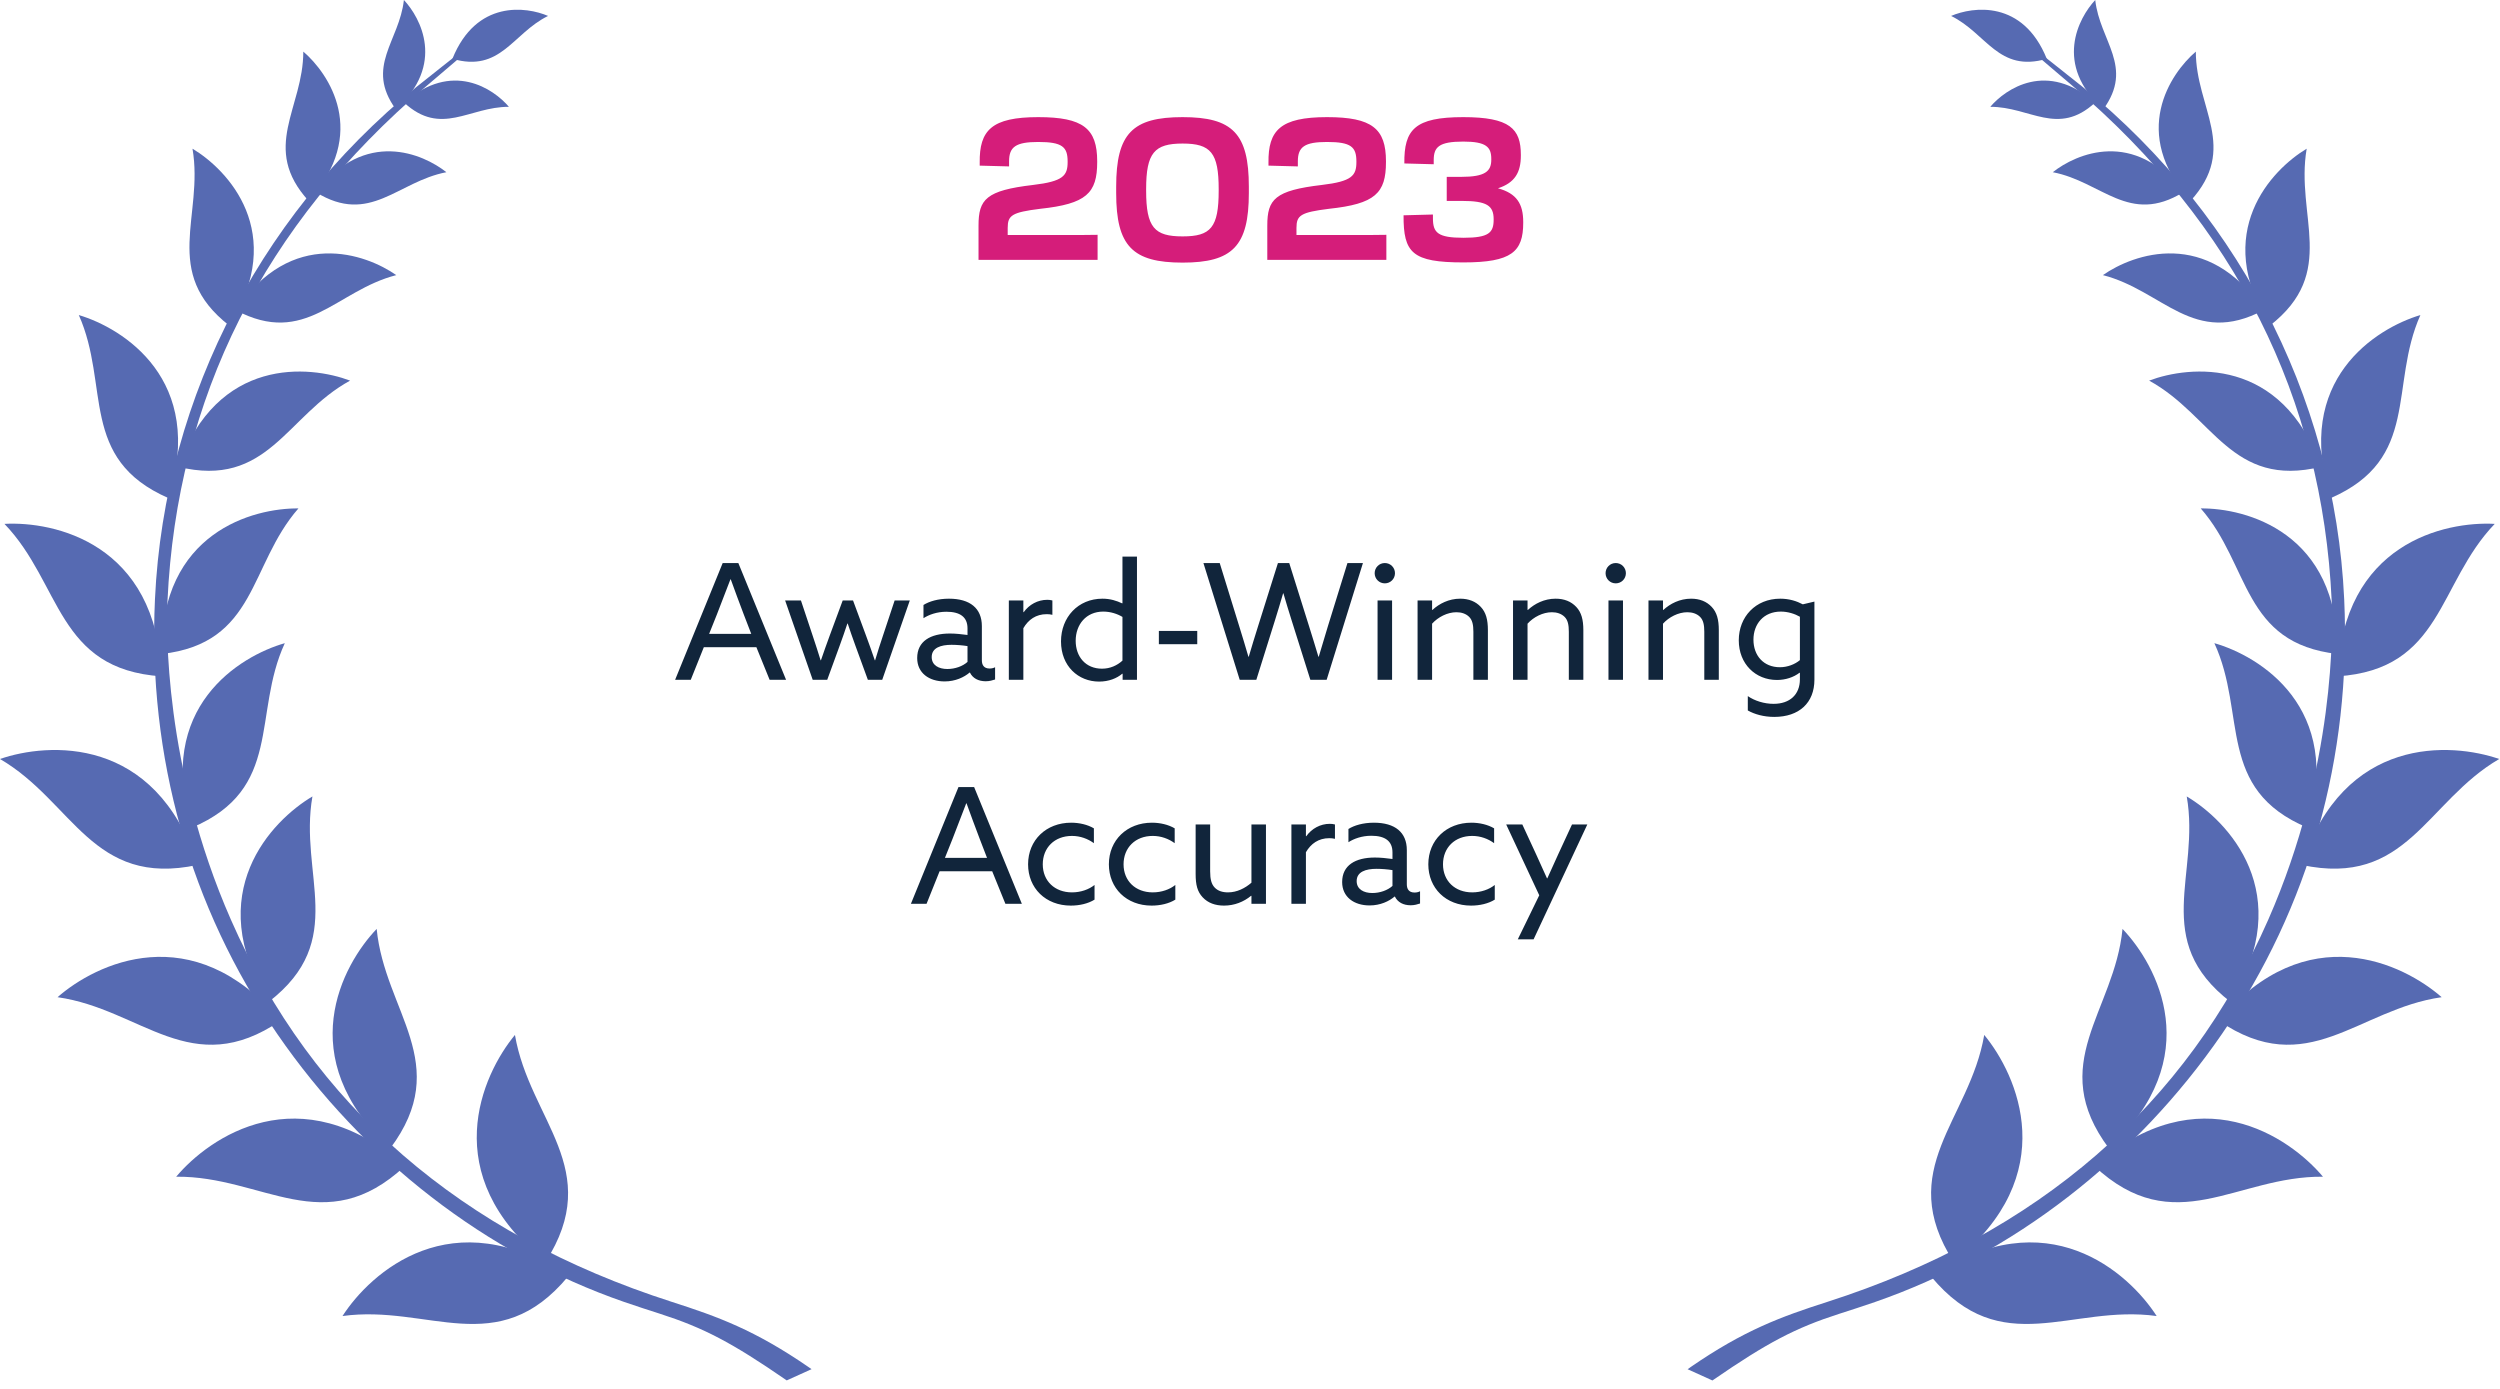 <svg width="279" height="155" viewBox="0 0 279 155" fill="none" xmlns="http://www.w3.org/2000/svg">
<g clip-path="url(#clip0_568_1115)">
<path d="M90.274 152.593C84.247 148.437 80.131 146.943 74.972 145.288C51.44 137.731 34.883 123.382 25.765 102.628C18.259 85.54 18.556 69.993 18.692 67.05C19.739 44.385 29.449 25.067 47.559 9.63C47.87 9.367 48.145 9.132 48.383 8.927C48.536 8.795 48.829 8.55 49.173 8.257C51.03 6.694 51.381 6.375 51.44 6.258L51.813 5.5L51.136 6.009C50.964 6.137 50.118 6.811 49.371 7.404C48.822 7.843 48.328 8.235 48.203 8.334C29.617 22.68 18.351 44.023 17.293 66.881C16.48 84.46 21.203 101.237 30.947 115.396C40.554 129.357 54.3 139.976 69.652 145.296C71.062 145.783 72.365 146.204 73.625 146.607C78.524 148.181 81.68 149.836 87.703 153.988L87.799 154.054L90.57 152.798L90.274 152.593Z" fill="#566AB2"/>
<path d="M38.223 146.87C41.331 142.037 50.459 133.758 63.395 142.458C55.538 151.919 47.801 145.541 38.223 146.87Z" fill="#566AB2"/>
<path d="M19.662 131.322C23.36 126.921 33.459 119.865 45.19 130.132C36.197 138.521 29.328 131.216 19.662 131.322Z" fill="#566AB2"/>
<path d="M6.422 111.287C10.651 107.575 21.467 102.236 31.305 113.909C21.364 120.701 15.795 112.617 6.422 111.287Z" fill="#566AB2"/>
<path d="M0 84.703C5.316 82.861 17.348 82.004 22.053 96.525C10.281 99.059 8.18 89.47 0 84.703Z" fill="#566AB2"/>
<path d="M0.498 58.465C5.987 58.161 17.513 60.582 18.037 75.48C6.302 74.704 6.898 65.137 0.498 58.465Z" fill="#566AB2"/>
<path d="M8.795 35.16C13.698 36.621 23.035 42.37 18.802 55.588C8.769 51.212 12.303 43.018 8.795 35.16Z" fill="#566AB2"/>
<path d="M21.483 16.594C25.375 18.926 32.134 25.916 25.598 36.344C17.935 30.383 22.771 24.118 21.483 16.594Z" fill="#566AB2"/>
<path d="M33.849 5.758C36.697 8.2 41.23 14.842 34.449 22.429C29.038 16.501 33.853 12.07 33.849 5.758Z" fill="#566AB2"/>
<path d="M45.076 0C46.954 2.01 49.73 7.213 44.179 12.2C40.708 7.447 44.571 4.602 45.076 0Z" fill="#566AB2"/>
<path d="M57.468 115.5C53.802 119.927 48.673 131.131 60.884 140.827C67.522 130.472 59.101 125.031 57.468 115.5Z" fill="#566AB2"/>
<path d="M42.037 103.668C38.218 107.652 32.524 118.028 43.545 128.167C50.623 118.713 42.937 112.91 42.037 103.668Z" fill="#566AB2"/>
<path d="M34.868 88.883C30.335 91.57 22.441 99.659 29.983 111.811C38.918 104.924 33.33 97.619 34.868 88.883Z" fill="#566AB2"/>
<path d="M31.785 71.777C26.794 73.202 17.26 78.917 21.394 92.373C31.62 88.06 28.134 79.704 31.785 71.777Z" fill="#566AB2"/>
<path d="M33.305 56.739C28.293 56.691 17.887 59.383 18.037 72.985C28.695 71.784 27.751 63.088 33.305 56.739Z" fill="#566AB2"/>
<path d="M39.069 42.477C34.554 40.771 24.254 39.749 19.875 52.092C29.911 54.545 31.943 46.373 39.069 42.477Z" fill="#566AB2"/>
<path d="M44.224 30.703C40.845 28.337 32.537 25.324 26.312 34.617C34.1 38.762 37.506 32.423 44.224 30.703Z" fill="#566AB2"/>
<path d="M49.815 19.219C47.226 17.158 40.719 14.324 35.268 21.46C41.302 25.169 44.344 20.262 49.815 19.219Z" fill="#566AB2"/>
<path d="M56.795 11.921C55.088 9.918 50.446 6.718 45.103 11.456C49.245 15.268 52.368 11.903 56.795 11.921Z" fill="#566AB2"/>
<path d="M61.165 1.778C58.745 0.742 53.161 -0.053 50.488 6.563C55.896 8.134 57.193 3.729 61.165 1.778Z" fill="#566AB2"/>
<path d="M188.633 152.593C194.659 148.437 198.775 146.943 203.934 145.288C227.466 137.731 244.024 123.382 253.141 102.628C260.647 85.54 260.35 69.993 260.215 67.05C259.167 44.385 249.457 25.067 231.347 9.63C231.036 9.367 230.762 9.132 230.524 8.927C230.37 8.795 230.077 8.55 229.733 8.257C227.876 6.694 227.525 6.375 227.466 6.258L227.093 5.5L227.77 6.009C227.942 6.137 228.788 6.811 229.535 7.404C230.084 7.843 230.579 8.235 230.703 8.334C249.292 22.683 260.559 44.026 261.613 66.889C262.426 84.467 257.703 101.244 247.96 115.403C238.352 129.365 224.607 139.983 209.254 145.303C207.844 145.79 206.541 146.211 205.281 146.614C200.382 148.188 197.226 149.843 191.203 153.995L191.108 154.061L188.336 152.805L188.633 152.6V152.593Z" fill="#566AB2"/>
<path d="M240.684 146.87C237.576 142.037 228.448 133.758 215.512 142.458C223.369 151.919 231.106 145.541 240.684 146.87Z" fill="#566AB2"/>
<path d="M259.243 131.322C255.545 126.921 245.446 119.865 233.715 130.132C242.707 138.521 249.576 131.216 259.243 131.322Z" fill="#566AB2"/>
<path d="M272.489 111.287C268.26 107.575 257.444 102.236 247.605 113.909C257.546 120.701 263.116 112.617 272.489 111.287Z" fill="#566AB2"/>
<path d="M278.911 84.703C273.594 82.861 261.562 82.004 256.857 96.525C268.629 99.059 270.731 89.47 278.911 84.703Z" fill="#566AB2"/>
<path d="M278.412 58.465C272.923 58.161 261.397 60.582 260.873 75.48C272.608 74.704 272.011 65.137 278.412 58.465Z" fill="#566AB2"/>
<path d="M270.116 35.16C265.213 36.621 255.876 42.37 260.109 55.588C270.142 51.212 266.608 43.018 270.116 35.16Z" fill="#566AB2"/>
<path d="M257.426 16.594C253.534 18.926 246.771 25.916 253.311 36.344C260.974 30.383 256.137 24.118 257.426 16.594Z" fill="#566AB2"/>
<path d="M245.055 5.758C242.207 8.2 237.674 14.842 244.455 22.429C249.867 16.501 245.052 12.07 245.055 5.758Z" fill="#566AB2"/>
<path d="M233.829 0C231.951 2.01 229.175 7.213 234.726 12.2C238.197 7.447 234.334 4.602 233.829 0Z" fill="#566AB2"/>
<path d="M221.44 115.5C225.105 119.927 230.235 131.131 218.024 140.827C211.386 130.472 219.807 125.031 221.44 115.5Z" fill="#566AB2"/>
<path d="M236.873 103.668C240.692 107.652 246.386 118.028 235.364 128.167C228.287 118.713 235.972 112.91 236.873 103.668Z" fill="#566AB2"/>
<path d="M244.039 88.883C248.571 91.57 256.466 99.659 248.923 111.811C239.989 104.924 245.576 97.619 244.039 88.883Z" fill="#566AB2"/>
<path d="M247.123 71.777C252.114 73.202 261.648 78.917 257.514 92.373C247.288 88.06 250.774 79.704 247.123 71.777Z" fill="#566AB2"/>
<path d="M245.602 56.739C250.614 56.691 261.02 59.383 260.87 72.985C250.211 71.784 251.156 63.088 245.602 56.739Z" fill="#566AB2"/>
<path d="M239.842 42.477C244.356 40.771 254.656 39.749 259.035 52.092C248.999 54.545 246.971 46.373 239.842 42.477Z" fill="#566AB2"/>
<path d="M234.684 30.703C238.063 28.337 246.371 25.324 252.596 34.617C244.808 38.762 241.402 32.423 234.684 30.703Z" fill="#566AB2"/>
<path d="M229.092 19.219C231.68 17.158 238.187 14.324 243.639 21.46C237.605 25.169 234.562 20.262 229.092 19.219Z" fill="#566AB2"/>
<path d="M222.115 11.921C223.821 9.918 228.464 6.718 233.806 11.456C229.665 15.268 226.542 11.903 222.115 11.921Z" fill="#566AB2"/>
<path d="M217.744 1.778C220.164 0.742 225.748 -0.053 228.421 6.563C223.013 8.134 221.717 3.729 217.744 1.778Z" fill="#566AB2"/>
<path d="M122.491 29H109.203V25.172C109.203 22.246 110.039 21.256 115.297 20.64C118.641 20.244 119.147 19.606 119.147 18.088V18.022C119.147 16.394 118.553 15.844 115.869 15.844C113.361 15.844 112.613 16.394 112.613 18V18.572L109.335 18.484V18.154C109.291 14.546 110.655 13.072 115.869 13.072C120.885 13.072 122.447 14.348 122.447 18V18.088C122.447 21.564 121.237 22.752 116.089 23.302C112.921 23.698 112.459 24.028 112.459 25.436V26.228H118.619C120.159 26.228 121.501 26.228 122.491 26.206V29ZM131.979 29.308C126.391 29.308 124.565 27.46 124.565 21.542V20.838C124.565 14.898 126.391 13.072 131.979 13.072C137.545 13.072 139.371 14.898 139.371 20.838V21.542C139.371 27.46 137.545 29.308 131.979 29.308ZM131.979 26.382C135.125 26.382 136.005 25.392 136.005 21.278V21.102C136.005 17.054 135.125 16.02 131.979 16.02C128.833 16.02 127.909 17.054 127.909 21.102V21.278C127.909 25.392 128.833 26.382 131.979 26.382ZM154.718 29H141.43V25.172C141.43 22.246 142.266 21.256 147.524 20.64C150.868 20.244 151.374 19.606 151.374 18.088V18.022C151.374 16.394 150.78 15.844 148.096 15.844C145.588 15.844 144.84 16.394 144.84 18V18.572L141.562 18.484V18.154C141.518 14.546 142.882 13.072 148.096 13.072C153.112 13.072 154.674 14.348 154.674 18V18.088C154.674 21.564 153.464 22.752 148.316 23.302C145.148 23.698 144.686 24.028 144.686 25.436V26.228H150.846C152.386 26.228 153.728 26.228 154.718 26.206V29ZM169.991 24.864C169.991 28.098 168.693 29.286 163.325 29.286C157.605 29.286 156.615 28.23 156.637 24.028L159.915 23.94V24.358C159.915 25.964 160.443 26.536 163.325 26.536C166.163 26.536 166.691 25.964 166.691 24.512V24.468C166.691 22.95 165.943 22.422 163.127 22.422H161.455V19.738H163.061C165.745 19.738 166.427 19.122 166.427 17.824V17.736C166.427 16.416 165.877 15.8 163.303 15.8C160.575 15.8 160.003 16.416 160.003 17.868V18.33L156.725 18.242C156.681 14.458 157.891 13.072 163.303 13.072C168.495 13.072 169.727 14.37 169.727 17.274V17.362C169.727 19.232 169.067 20.398 167.175 21.014C169.265 21.586 169.991 22.752 169.991 24.776V24.864Z" fill="#D51D7A"/>
<path d="M75.342 75.867L80.652 62.835H82.398L87.726 75.867H85.89L84.414 72.231H78.546L77.088 75.867H75.342ZM79.14 70.737H83.838L82.992 68.541C82.524 67.317 81.948 65.751 81.552 64.653H81.516C81.102 65.751 80.508 67.299 80.004 68.577L79.14 70.737ZM90.698 75.867L87.62 67.011H89.384L90.698 70.953C91.004 71.871 91.31 72.807 91.58 73.689H91.616C91.922 72.789 92.264 71.835 92.588 70.953L94.046 67.011H95.198L96.656 70.953C96.998 71.871 97.322 72.789 97.628 73.689H97.664C97.934 72.771 98.222 71.889 98.528 70.971L99.842 67.011H101.534L98.456 75.867H96.854L95.468 72.069C95.18 71.277 94.856 70.359 94.604 69.585H94.568C94.316 70.359 93.992 71.277 93.704 72.069L92.318 75.867H90.698ZM111.052 75.831C110.782 75.921 110.422 76.029 110.008 76.029C109.18 76.029 108.55 75.687 108.244 75.057H108.208C107.596 75.579 106.624 76.047 105.418 76.047C103.69 76.047 102.358 75.111 102.358 73.437C102.358 71.565 103.834 70.701 106.012 70.701C106.624 70.701 107.326 70.773 107.974 70.863V70.125C107.974 68.847 107.128 68.271 105.616 68.271C104.572 68.271 103.672 68.595 103.06 68.991V67.515C103.69 67.119 104.68 66.813 105.904 66.813C108.262 66.813 109.576 67.893 109.576 69.873V73.689C109.576 74.175 109.774 74.607 110.44 74.607C110.674 74.607 110.89 74.553 111.052 74.463V75.831ZM105.724 74.661C106.588 74.661 107.434 74.355 107.974 73.869V72.105C107.434 72.015 106.732 71.961 106.192 71.961C105.004 71.961 103.978 72.285 103.978 73.329C103.978 74.247 104.77 74.661 105.724 74.661ZM112.586 75.867V67.011H114.206V68.307L114.242 68.325C114.854 67.461 115.826 66.939 116.87 66.939C117.05 66.939 117.248 66.957 117.446 67.011V68.613C117.23 68.559 117.014 68.541 116.816 68.541C115.61 68.541 114.764 69.153 114.206 70.107V75.867H112.586ZM125.284 75.867V75.201L125.248 75.183C124.636 75.705 123.736 76.065 122.656 76.065C120.334 76.065 118.408 74.337 118.408 71.583C118.408 68.883 120.316 66.813 123.034 66.813C123.916 66.813 124.618 67.047 125.23 67.335L125.266 67.317V62.115H126.886V75.867H125.284ZM122.98 74.625C123.898 74.625 124.672 74.265 125.266 73.725V68.847C124.69 68.505 123.934 68.253 123.124 68.253C121.198 68.253 120.046 69.711 120.046 71.511C120.046 73.293 121.162 74.625 122.98 74.625ZM129.329 71.889V70.413H133.613V71.889H129.329ZM138.352 75.867L134.302 62.835H136.12L138.298 69.891C138.64 70.989 139 72.177 139.324 73.293H139.36C139.684 72.177 140.044 71.025 140.404 69.873L142.618 62.835H143.878L146.092 69.891C146.452 71.043 146.794 72.141 147.136 73.293H147.172C147.496 72.177 147.856 70.989 148.198 69.873L150.376 62.835H152.104L148.054 75.867H146.236L144.148 69.243C143.824 68.217 143.518 67.209 143.23 66.219H143.194C142.906 67.209 142.6 68.235 142.276 69.261L140.206 75.867H138.352ZM154.546 65.103C153.916 65.103 153.412 64.599 153.412 63.969C153.412 63.339 153.916 62.835 154.546 62.835C155.176 62.835 155.68 63.339 155.68 63.969C155.68 64.599 155.176 65.103 154.546 65.103ZM153.736 75.867V67.011H155.356V75.867H153.736ZM158.201 75.867V67.011H159.821V68.055L159.857 68.073C160.613 67.371 161.693 66.813 162.953 66.813C163.907 66.813 164.681 67.119 165.257 67.731C165.833 68.343 166.049 69.153 166.049 70.323V75.867H164.429V70.503C164.429 69.747 164.321 69.207 163.961 68.847C163.601 68.487 163.097 68.325 162.539 68.325C161.531 68.325 160.487 68.865 159.821 69.603V75.867H158.201ZM168.853 75.867V67.011H170.473V68.055L170.509 68.073C171.265 67.371 172.345 66.813 173.605 66.813C174.559 66.813 175.333 67.119 175.909 67.731C176.485 68.343 176.701 69.153 176.701 70.323V75.867H175.081V70.503C175.081 69.747 174.973 69.207 174.613 68.847C174.253 68.487 173.749 68.325 173.191 68.325C172.183 68.325 171.139 68.865 170.473 69.603V75.867H168.853ZM180.316 65.103C179.686 65.103 179.182 64.599 179.182 63.969C179.182 63.339 179.686 62.835 180.316 62.835C180.946 62.835 181.45 63.339 181.45 63.969C181.45 64.599 180.946 65.103 180.316 65.103ZM179.506 75.867V67.011H181.126V75.867H179.506ZM183.971 75.867V67.011H185.591V68.055L185.627 68.073C186.383 67.371 187.463 66.813 188.723 66.813C189.677 66.813 190.451 67.119 191.027 67.731C191.603 68.343 191.819 69.153 191.819 70.323V75.867H190.199V70.503C190.199 69.747 190.091 69.207 189.731 68.847C189.371 68.487 188.867 68.325 188.309 68.325C187.301 68.325 186.257 68.865 185.591 69.603V75.867H183.971ZM195.055 77.685C195.811 78.207 196.873 78.549 197.935 78.549C199.735 78.549 200.869 77.523 200.869 75.813V75.093L200.833 75.075C200.149 75.597 199.249 75.885 198.313 75.885C195.919 75.885 194.047 74.103 194.047 71.457C194.047 68.847 195.919 66.813 198.673 66.813C199.681 66.813 200.509 67.083 201.193 67.443L202.489 67.137V75.849C202.489 78.441 200.779 80.007 198.007 80.007C196.855 80.007 195.811 79.719 195.055 79.287V77.685ZM195.685 71.385C195.685 73.167 196.819 74.463 198.637 74.463C199.483 74.463 200.311 74.139 200.869 73.671V68.829C200.311 68.505 199.519 68.253 198.745 68.253C196.819 68.253 195.685 69.639 195.685 71.385ZM101.656 100.867L106.966 87.835H108.712L114.04 100.867H112.204L110.728 97.231H104.86L103.402 100.867H101.656ZM105.454 95.737H110.152L109.306 93.541C108.838 92.317 108.262 90.751 107.866 89.653H107.83C107.416 90.751 106.822 92.299 106.318 93.577L105.454 95.737ZM122.15 100.399C121.43 100.849 120.458 101.065 119.504 101.065C116.696 101.065 114.734 99.121 114.734 96.457C114.734 93.757 116.75 91.813 119.54 91.813C120.458 91.813 121.376 92.029 122.078 92.443V94.099C121.412 93.613 120.566 93.289 119.63 93.289C117.686 93.289 116.372 94.603 116.372 96.457C116.372 98.311 117.704 99.589 119.63 99.589C120.62 99.589 121.52 99.265 122.15 98.761V100.399ZM131.167 100.399C130.447 100.849 129.475 101.065 128.521 101.065C125.713 101.065 123.751 99.121 123.751 96.457C123.751 93.757 125.767 91.813 128.557 91.813C129.475 91.813 130.393 92.029 131.095 92.443V94.099C130.429 93.613 129.583 93.289 128.647 93.289C126.703 93.289 125.389 94.603 125.389 96.457C125.389 98.311 126.721 99.589 128.647 99.589C129.637 99.589 130.537 99.265 131.167 98.761V100.399ZM139.661 100.867V99.985L139.625 99.967C138.797 100.651 137.753 101.065 136.601 101.065C135.629 101.065 134.819 100.777 134.225 100.147C133.631 99.517 133.433 98.761 133.433 97.537V92.011H135.053V97.249C135.053 98.131 135.197 98.671 135.557 99.049C135.917 99.427 136.421 99.589 137.051 99.589C138.041 99.589 138.959 99.121 139.661 98.509V92.011H141.281V100.867H139.661ZM144.121 100.867V92.011H145.741V93.307L145.777 93.325C146.389 92.461 147.361 91.939 148.405 91.939C148.585 91.939 148.783 91.957 148.981 92.011V93.613C148.765 93.559 148.549 93.541 148.351 93.541C147.145 93.541 146.299 94.153 145.741 95.107V100.867H144.121ZM158.478 100.831C158.208 100.921 157.848 101.029 157.434 101.029C156.606 101.029 155.976 100.687 155.67 100.057H155.634C155.022 100.579 154.05 101.047 152.844 101.047C151.116 101.047 149.784 100.111 149.784 98.437C149.784 96.565 151.26 95.701 153.438 95.701C154.05 95.701 154.752 95.773 155.4 95.863V95.125C155.4 93.847 154.554 93.271 153.042 93.271C151.998 93.271 151.098 93.595 150.486 93.991V92.515C151.116 92.119 152.106 91.813 153.33 91.813C155.688 91.813 157.002 92.893 157.002 94.873V98.689C157.002 99.175 157.2 99.607 157.866 99.607C158.1 99.607 158.316 99.553 158.478 99.463V100.831ZM153.15 99.661C154.014 99.661 154.86 99.355 155.4 98.869V97.105C154.86 97.015 154.158 96.961 153.618 96.961C152.43 96.961 151.404 97.285 151.404 98.329C151.404 99.247 152.196 99.661 153.15 99.661ZM166.816 100.399C166.096 100.849 165.124 101.065 164.17 101.065C161.362 101.065 159.4 99.121 159.4 96.457C159.4 93.757 161.416 91.813 164.206 91.813C165.124 91.813 166.042 92.029 166.744 92.443V94.099C166.078 93.613 165.232 93.289 164.296 93.289C162.352 93.289 161.038 94.603 161.038 96.457C161.038 98.311 162.37 99.589 164.296 99.589C165.286 99.589 166.186 99.265 166.816 98.761V100.399ZM171.151 104.827H169.387L171.781 99.913L168.091 92.011H169.891L171.439 95.359C171.853 96.259 172.285 97.213 172.645 98.023H172.681C173.077 97.141 173.473 96.259 173.887 95.359L175.435 92.011H177.145L171.151 104.827Z" fill="#11253B"/>
</g>
<defs>
<clipPath id="clip0_568_1115">
<rect width="278.91" height="154.054" fill="white"/>
</clipPath>
</defs>
</svg>
